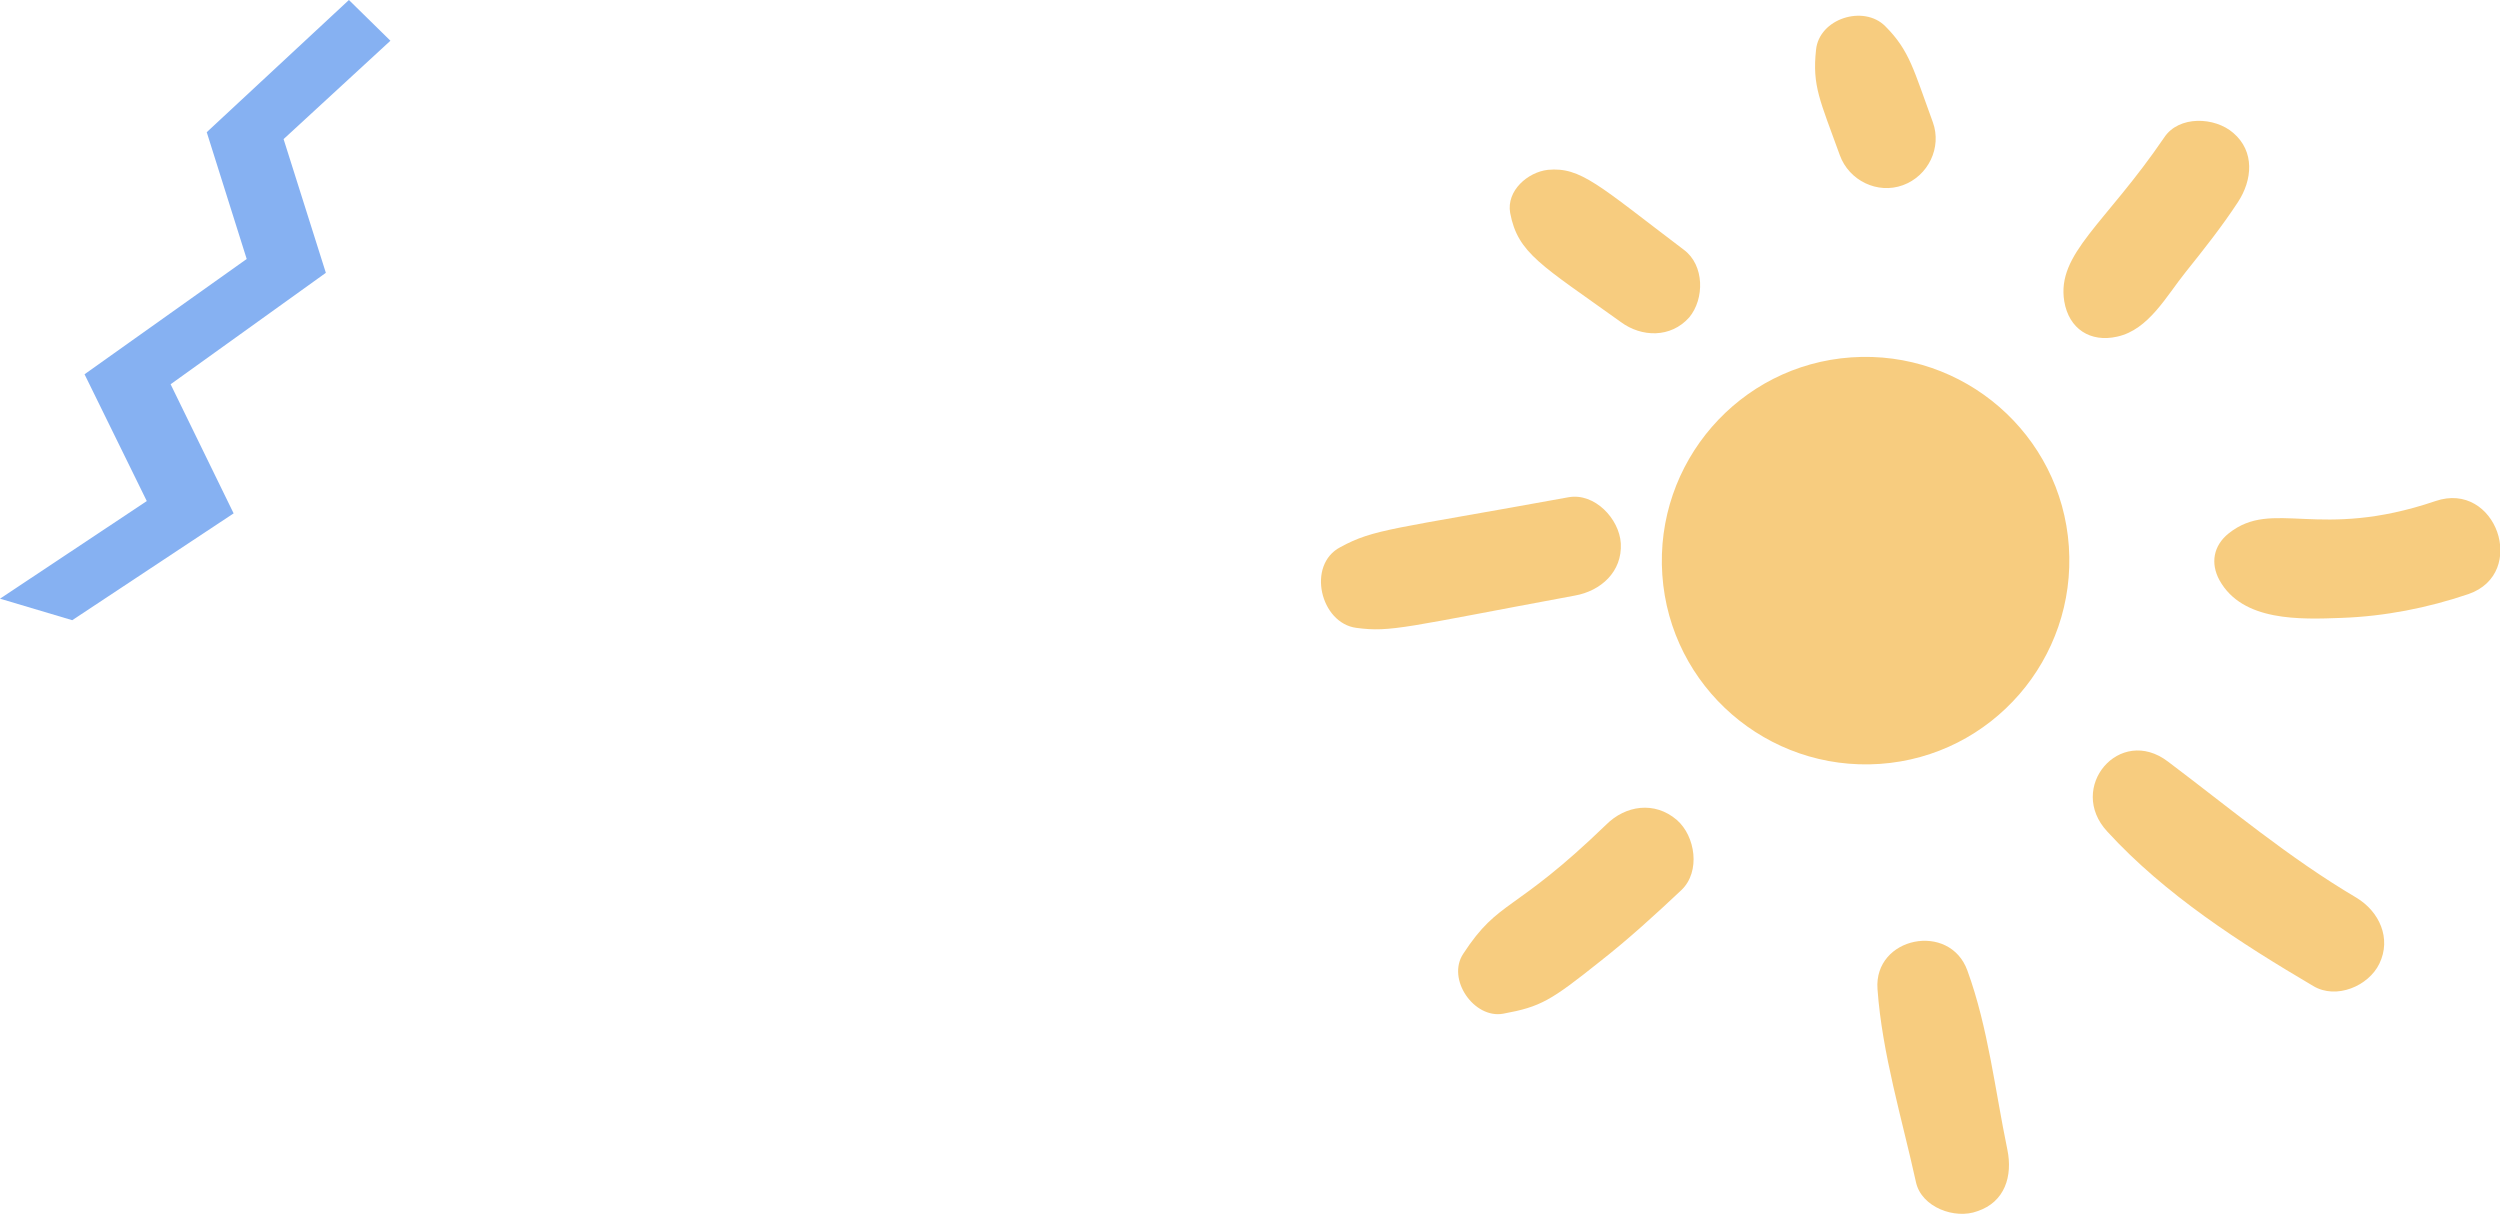 <svg xmlns="http://www.w3.org/2000/svg" xmlns:xlink="http://www.w3.org/1999/xlink" id="Isolation_Mode" x="0px" y="0px" viewBox="0 0 325.3 158" style="enable-background:new 0 0 325.3 158;" xml:space="preserve"><style type="text/css">	.st0{fill:#F7CC7F;}	.st1{fill:#86B1F2;}</style><g>	<g>		<path class="st0" d="M216.3,74.8c-1-14.6,10-27.3,24.6-28.3c14.6-1,27.3,10,28.3,24.6c1,14.6-10,27.3-24.6,28.3   C230,100.4,217.3,89.4,216.3,74.8z"></path>		<g>			<path class="st0" d="M261.2,149.6c-1.6-7.7-2.5-15.9-5.2-23.3c-2.3-6.4-12.2-4.4-11.7,2.4c0.6,8.4,3.2,16.9,5,25.1    c0.7,3.3,5.1,4.9,8,3.8C260.9,156.4,261.9,153,261.2,149.6L261.2,149.6z"></path>		</g>		<g>			<path class="st0" d="M306.6,116.8c-8.8-5.2-16.4-11.6-24.5-17.7c-6.3-4.8-13.2,3.4-7.9,9.1c7.5,8.2,17.3,14.5,26.8,20.1    c3,1.8,7.2,0,8.6-2.9C311.2,122.1,309.6,118.6,306.6,116.8L306.6,116.8z"></path>		</g>		<g>			<path class="st0" d="M290,69.4c-2,1.6-2.4,3.9-1.2,6.1c3,5.4,10.5,5.1,15.9,4.9c5.6-0.2,11.2-1.3,16.5-3.1    c7.8-2.7,3.6-14.8-4.3-12.1C301.6,70.4,295.8,64.8,290,69.4z"></path>		</g>		<g>			<path class="st0" d="M281.6,17.9c-7.7,11.3-14,15.1-13,21.3c0.6,3.6,3.4,5.4,6.9,4.6c4.1-0.9,6.4-5.3,8.9-8.4    c2.4-3,4.7-5.9,6.8-9.1c1.9-2.9,2.2-6.6-0.6-9C288.2,15.2,283.5,15,281.6,17.9L281.6,17.9z"></path>		</g>		<g>			<path class="st0" d="M251.5,15.9c-2.5-6.8-3-9.3-6.2-12.5c-2.8-2.8-8.6-1-9,3.1c-0.5,4.7,0.5,6.5,3.1,13.7    c1.2,3.3,4.9,5.1,8.2,3.9C250.9,22.9,252.7,19.2,251.5,15.9L251.5,15.9z"></path>		</g>		<g>			<path class="st0" d="M219.1,32.5c-11.1-8.4-13.4-10.8-17.7-10.4c-2.6,0.3-5.4,2.7-4.9,5.6c1,5.3,4.1,6.8,14.4,14.2    c2.7,2,6.5,2.1,8.9-0.6C221.8,38.9,221.8,34.5,219.1,32.5L219.1,32.5z"></path>		</g>		<g>			<path class="st0" d="M174.4,71.2c-4.4,2.3-2.6,9.9,2.1,10.5c4.5,0.6,6.3-0.1,28.4-4.2c3.4-0.6,6.2-3.1,6-6.8    c-0.2-3.2-3.4-6.6-6.8-6C181.1,68.9,178.8,68.8,174.4,71.2z"></path>		</g>		<g>			<path class="st0" d="M209,107.3c-12.1,11.7-13.9,9.6-18.6,16.8c-2.2,3.3,1.4,8.5,5.2,7.8c4.9-0.9,6.2-1.7,12.6-6.8    c3.7-2.9,7.2-6.1,10.6-9.3c2.5-2.4,1.8-7-0.6-9.1C215.3,104.2,211.5,104.8,209,107.3L209,107.3z"></path>		</g>	</g>	<polygon class="st1" points="9.4,80.7 30.4,66.8 22.2,50 42.4,35.5 36.9,18.1 50.8,5.3 45.4,0 26.9,17.2 32.1,33.7 11,48.7   19.1,65.2 0,77.9  "></polygon></g></svg>